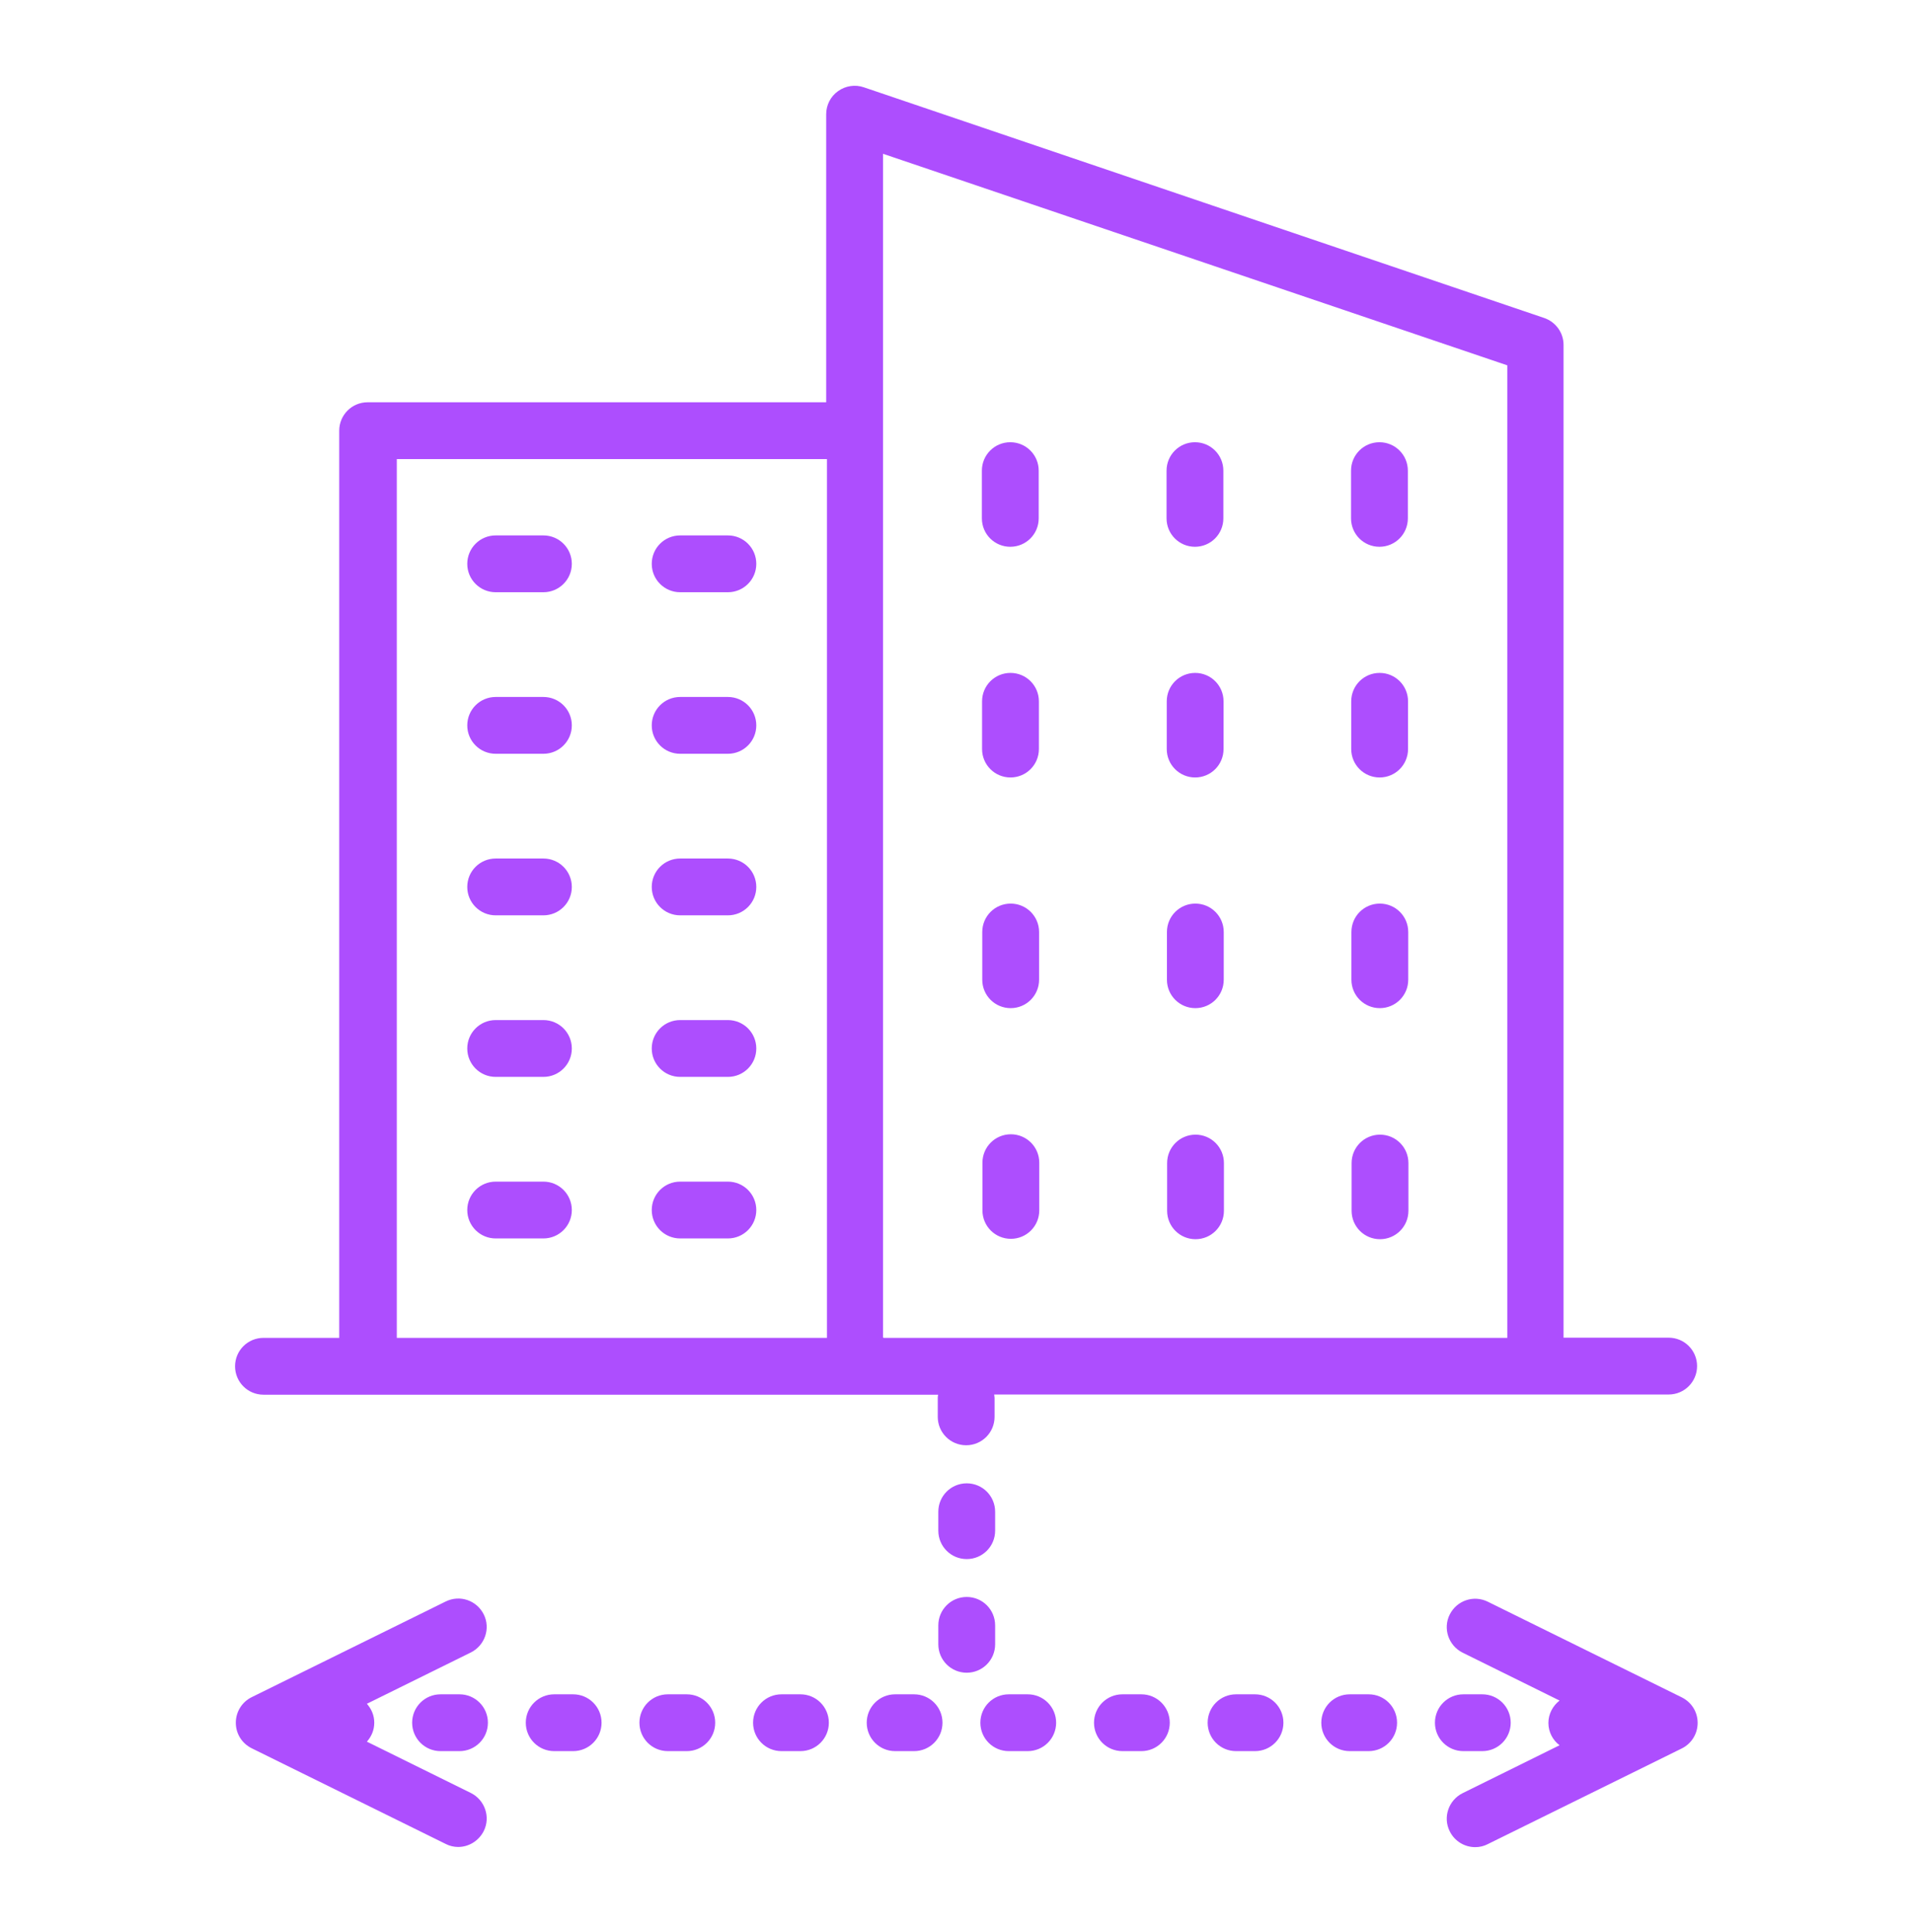 <?xml version="1.0" encoding="UTF-8"?>
<svg xmlns="http://www.w3.org/2000/svg" xmlns:xlink="http://www.w3.org/1999/xlink" width="101" height="102" xml:space="preserve" overflow="hidden">
  <defs>
    <clipPath id="clip0">
      <rect x="649" y="102" width="101" height="102"></rect>
    </clipPath>
    <clipPath id="clip1">
      <rect x="650" y="103" width="100" height="100"></rect>
    </clipPath>
    <clipPath id="clip2">
      <rect x="650" y="103" width="100" height="101"></rect>
    </clipPath>
    <clipPath id="clip3">
      <rect x="650" y="103" width="100" height="101"></rect>
    </clipPath>
  </defs>
  <g clip-path="url(#clip0)" transform="translate(-649 -102)">
    <g clip-path="url(#clip1)">
      <g clip-path="url(#clip2)">
        <g clip-path="url(#clip3)">
          <path d="M703.84 126.85 703.84 129.37C703.84 130.2 703.17 130.87 702.34 130.87 701.51 130.87 700.84 130.2 700.84 129.37L700.84 126.85C700.84 126.02 701.51 125.35 702.34 125.35 703.17 125.35 703.84 126.02 703.84 126.85ZM721.83 125.35C721 125.35 720.33 126.02 720.33 126.85L720.33 129.37C720.33 130.2 721 130.87 721.83 130.87 722.66 130.87 723.33 130.2 723.33 129.37L723.33 126.85C723.33 126.02 722.66 125.35 721.83 125.35ZM712.09 125.35C711.26 125.35 710.59 126.02 710.59 126.85L710.59 129.37C710.59 130.2 711.26 130.87 712.09 130.87 712.92 130.87 713.59 130.2 713.59 129.37L713.59 126.85C713.59 126.02 712.92 125.35 712.09 125.35ZM702.35 137.53C701.52 137.53 700.85 138.2 700.85 139.03L700.85 141.55C700.85 142.38 701.52 143.05 702.35 143.05 703.18 143.05 703.85 142.38 703.85 141.55L703.85 139.03C703.85 138.2 703.18 137.53 702.35 137.53ZM721.84 137.53C721.01 137.53 720.34 138.2 720.34 139.03L720.34 141.55C720.34 142.38 721.01 143.05 721.84 143.05 722.67 143.05 723.34 142.38 723.34 141.55L723.34 139.03C723.34 138.2 722.67 137.53 721.84 137.53ZM712.1 137.53C711.27 137.53 710.6 138.2 710.6 139.03L710.6 141.55C710.6 142.38 711.27 143.05 712.1 143.05 712.93 143.05 713.6 142.38 713.6 141.55L713.6 139.03C713.6 138.2 712.93 137.53 712.1 137.53ZM702.36 149.71C701.53 149.71 700.86 150.38 700.86 151.21L700.86 153.73C700.86 154.56 701.53 155.23 702.36 155.23 703.19 155.23 703.86 154.56 703.86 153.73L703.86 151.21C703.86 150.38 703.19 149.71 702.36 149.71ZM721.85 149.71C721.02 149.71 720.35 150.38 720.35 151.21L720.35 153.73C720.35 154.56 721.02 155.23 721.85 155.23 722.68 155.23 723.35 154.56 723.35 153.73L723.35 151.21C723.35 150.38 722.68 149.71 721.85 149.71ZM712.11 149.71C711.28 149.71 710.61 150.38 710.61 151.21L710.61 153.73C710.61 154.56 711.28 155.23 712.11 155.23 712.94 155.23 713.61 154.56 713.61 153.73L713.61 151.21C713.61 150.38 712.94 149.71 712.11 149.71ZM702.37 161.89C701.54 161.89 700.87 162.56 700.87 163.39L700.87 165.91C700.87 166.74 701.54 167.41 702.37 167.41 703.2 167.41 703.87 166.74 703.87 165.91L703.87 163.39C703.87 162.56 703.2 161.89 702.37 161.89ZM677.69 130.27 675.17 130.27C674.34 130.27 673.67 130.94 673.67 131.77 673.67 132.6 674.34 133.27 675.17 133.27L677.69 133.27C678.52 133.27 679.19 132.6 679.19 131.77 679.19 130.94 678.52 130.27 677.69 130.27ZM687.43 130.27 684.91 130.27C684.08 130.27 683.41 130.94 683.41 131.77 683.41 132.6 684.08 133.27 684.91 133.27L687.43 133.27C688.26 133.27 688.93 132.6 688.93 131.77 688.93 130.94 688.26 130.27 687.43 130.27ZM677.69 138.8 675.17 138.8C674.34 138.8 673.67 139.47 673.67 140.3 673.67 141.13 674.34 141.8 675.17 141.8L677.69 141.8C678.52 141.8 679.19 141.13 679.19 140.3 679.19 139.47 678.52 138.8 677.69 138.8ZM687.43 138.8 684.91 138.8C684.08 138.8 683.41 139.47 683.41 140.3 683.41 141.13 684.08 141.8 684.91 141.8L687.43 141.8C688.26 141.8 688.93 141.13 688.93 140.3 688.93 139.47 688.26 138.8 687.43 138.8ZM677.69 147.33 675.17 147.33C674.34 147.33 673.67 148 673.67 148.83 673.67 149.66 674.34 150.33 675.17 150.33L677.69 150.33C678.52 150.33 679.19 149.66 679.19 148.83 679.19 148 678.52 147.33 677.69 147.33ZM687.43 147.33 684.91 147.33C684.08 147.33 683.41 148 683.41 148.83 683.41 149.66 684.08 150.33 684.91 150.33L687.43 150.33C688.26 150.33 688.93 149.66 688.93 148.83 688.93 148 688.26 147.33 687.43 147.33ZM677.69 155.86 675.17 155.86C674.34 155.86 673.67 156.53 673.67 157.36 673.67 158.19 674.34 158.86 675.17 158.86L677.69 158.86C678.52 158.86 679.19 158.19 679.19 157.36 679.19 156.53 678.52 155.86 677.69 155.86ZM687.43 155.86 684.91 155.86C684.08 155.86 683.41 156.53 683.41 157.36 683.41 158.19 684.08 158.86 684.91 158.86L687.43 158.86C688.26 158.86 688.93 158.19 688.93 157.36 688.93 156.53 688.26 155.86 687.43 155.86ZM677.69 164.39 675.17 164.39C674.34 164.39 673.67 165.06 673.67 165.89 673.67 166.72 674.34 167.39 675.17 167.39L677.69 167.39C678.52 167.39 679.19 166.72 679.19 165.89 679.19 165.06 678.52 164.39 677.69 164.39ZM687.43 164.39 684.91 164.39C684.08 164.39 683.41 165.06 683.41 165.89 683.41 166.72 684.08 167.39 684.91 167.39L687.43 167.39C688.26 167.39 688.93 166.72 688.93 165.89 688.93 165.06 688.26 164.39 687.43 164.39ZM721.86 161.91C721.03 161.91 720.36 162.58 720.36 163.41L720.36 165.93C720.36 166.76 721.03 167.43 721.86 167.43 722.69 167.43 723.36 166.76 723.36 165.93L723.36 163.41C723.36 162.58 722.69 161.91 721.86 161.91ZM712.12 161.91C711.29 161.91 710.62 162.58 710.62 163.41L710.62 165.93C710.62 166.76 711.29 167.43 712.12 167.43 712.95 167.43 713.62 166.76 713.62 165.93L713.62 163.41C713.62 162.58 712.95 161.91 712.12 161.91ZM737.79 191.62 727.55 186.57C726.8 186.2 725.91 186.51 725.54 187.25 725.17 187.99 725.48 188.89 726.22 189.26L731.34 191.79C730.99 192.06 730.75 192.49 730.75 192.97 730.75 193.45 730.98 193.88 731.34 194.15L726.22 196.68C725.48 197.05 725.17 197.95 725.54 198.69 725.8 199.22 726.33 199.53 726.89 199.53 727.11 199.53 727.34 199.48 727.55 199.37L737.79 194.32C738.3 194.07 738.63 193.55 738.63 192.97 738.63 192.39 738.31 191.88 737.79 191.62ZM673.86 196.67 668.37 193.96C668.61 193.69 668.76 193.35 668.76 192.96 668.76 192.57 668.61 192.23 668.37 191.96L673.86 189.25C674.6 188.88 674.91 187.98 674.54 187.24 674.17 186.5 673.28 186.19 672.53 186.56L662.29 191.61C661.78 191.86 661.45 192.38 661.45 192.96 661.45 193.54 661.77 194.05 662.29 194.31L672.53 199.36C672.74 199.47 672.97 199.52 673.19 199.52 673.74 199.52 674.27 199.21 674.54 198.68 674.91 197.94 674.6 197.04 673.86 196.67ZM691.26 191.46 690.26 191.46C689.43 191.46 688.76 192.13 688.76 192.96 688.76 193.79 689.43 194.46 690.26 194.46L691.26 194.46C692.09 194.46 692.76 193.79 692.76 192.96 692.76 192.13 692.09 191.46 691.26 191.46ZM679.26 191.46 678.26 191.46C677.43 191.46 676.76 192.13 676.76 192.96 676.76 193.79 677.43 194.46 678.26 194.46L679.26 194.46C680.09 194.46 680.76 193.79 680.76 192.96 680.76 192.13 680.09 191.46 679.26 191.46ZM685.26 191.46 684.26 191.46C683.43 191.46 682.76 192.13 682.76 192.96 682.76 193.79 683.43 194.46 684.26 194.46L685.26 194.46C686.09 194.46 686.76 193.79 686.76 192.96 686.76 192.13 686.09 191.46 685.26 191.46ZM709.26 191.46 708.26 191.46C707.43 191.46 706.76 192.13 706.76 192.96 706.76 193.79 707.43 194.46 708.26 194.46L709.26 194.46C710.09 194.46 710.76 193.79 710.76 192.96 710.76 192.13 710.09 191.46 709.26 191.46ZM673.26 191.46 672.26 191.46C671.43 191.46 670.76 192.13 670.76 192.96 670.76 193.79 671.43 194.46 672.26 194.46L673.26 194.46C674.09 194.46 674.76 193.79 674.76 192.96 674.76 192.13 674.09 191.46 673.26 191.46ZM727.26 194.46C728.09 194.46 728.76 193.79 728.76 192.96 728.76 192.13 728.09 191.46 727.26 191.46L726.26 191.46C725.43 191.46 724.76 192.13 724.76 192.96 724.76 193.79 725.43 194.46 726.26 194.46L727.26 194.46ZM697.26 191.46 696.26 191.46C695.43 191.46 694.76 192.13 694.76 192.96 694.76 193.79 695.43 194.46 696.26 194.46L697.26 194.46C698.09 194.46 698.76 193.79 698.76 192.96 698.76 192.13 698.09 191.46 697.26 191.46ZM715.26 191.46 714.26 191.46C713.43 191.46 712.76 192.13 712.76 192.96 712.76 193.79 713.43 194.46 714.26 194.46L715.26 194.46C716.09 194.46 716.76 193.79 716.76 192.96 716.76 192.13 716.09 191.46 715.26 191.46ZM721.26 191.46 720.26 191.46C719.43 191.46 718.76 192.13 718.76 192.96 718.76 193.79 719.43 194.46 720.26 194.46L721.26 194.46C722.09 194.46 722.76 193.79 722.76 192.96 722.76 192.13 722.09 191.46 721.26 191.46ZM703.26 191.46 702.26 191.46C701.43 191.46 700.76 192.13 700.76 192.96 700.76 193.79 701.43 194.46 702.26 194.46L703.26 194.46C704.09 194.46 704.76 193.79 704.76 192.96 704.76 192.13 704.09 191.46 703.26 191.46ZM701.54 188.82 701.54 187.82C701.54 186.99 700.87 186.32 700.04 186.32 699.21 186.32 698.54 186.99 698.54 187.82L698.54 188.82C698.54 189.65 699.21 190.32 700.04 190.32 700.87 190.32 701.54 189.65 701.54 188.82ZM700.04 180.32C699.21 180.32 698.54 180.99 698.54 181.82L698.54 182.82C698.54 183.65 699.21 184.32 700.04 184.32 700.87 184.32 701.54 183.65 701.54 182.82L701.54 181.82C701.54 180.99 700.87 180.32 700.04 180.32ZM698.56 175.64 662.91 175.64C662.08 175.64 661.41 174.97 661.41 174.14 661.41 173.31 662.08 172.64 662.91 172.64L666.91 172.64 666.91 124.74C666.91 123.91 667.58 123.24 668.41 123.24L692.62 123.24 692.62 108.03C692.62 107.55 692.85 107.09 693.25 106.81 693.64 106.53 694.15 106.45 694.61 106.61L730.53 118.79C731.14 119 731.55 119.57 731.55 120.21L731.55 172.63 737.1 172.63C737.93 172.63 738.6 173.3 738.6 174.13 738.6 174.96 737.93 175.63 737.1 175.63L701.49 175.63C701.49 175.69 701.51 175.75 701.51 175.81L701.51 176.81C701.51 177.64 700.84 178.31 700.01 178.31 699.18 178.31 698.51 177.64 698.51 176.81L698.51 175.81C698.51 175.75 698.52 175.69 698.53 175.63ZM669.95 172.64 692.66 172.64 692.66 126.24 669.95 126.24 669.95 172.62ZM695.66 172.64 728.58 172.64 728.58 121.29 695.62 110.12 695.62 172.62Z" fill="#AD4EFE" fill-rule="nonzero" fill-opacity="1"></path>
        </g>
      </g>
    </g>
  </g>
</svg>
